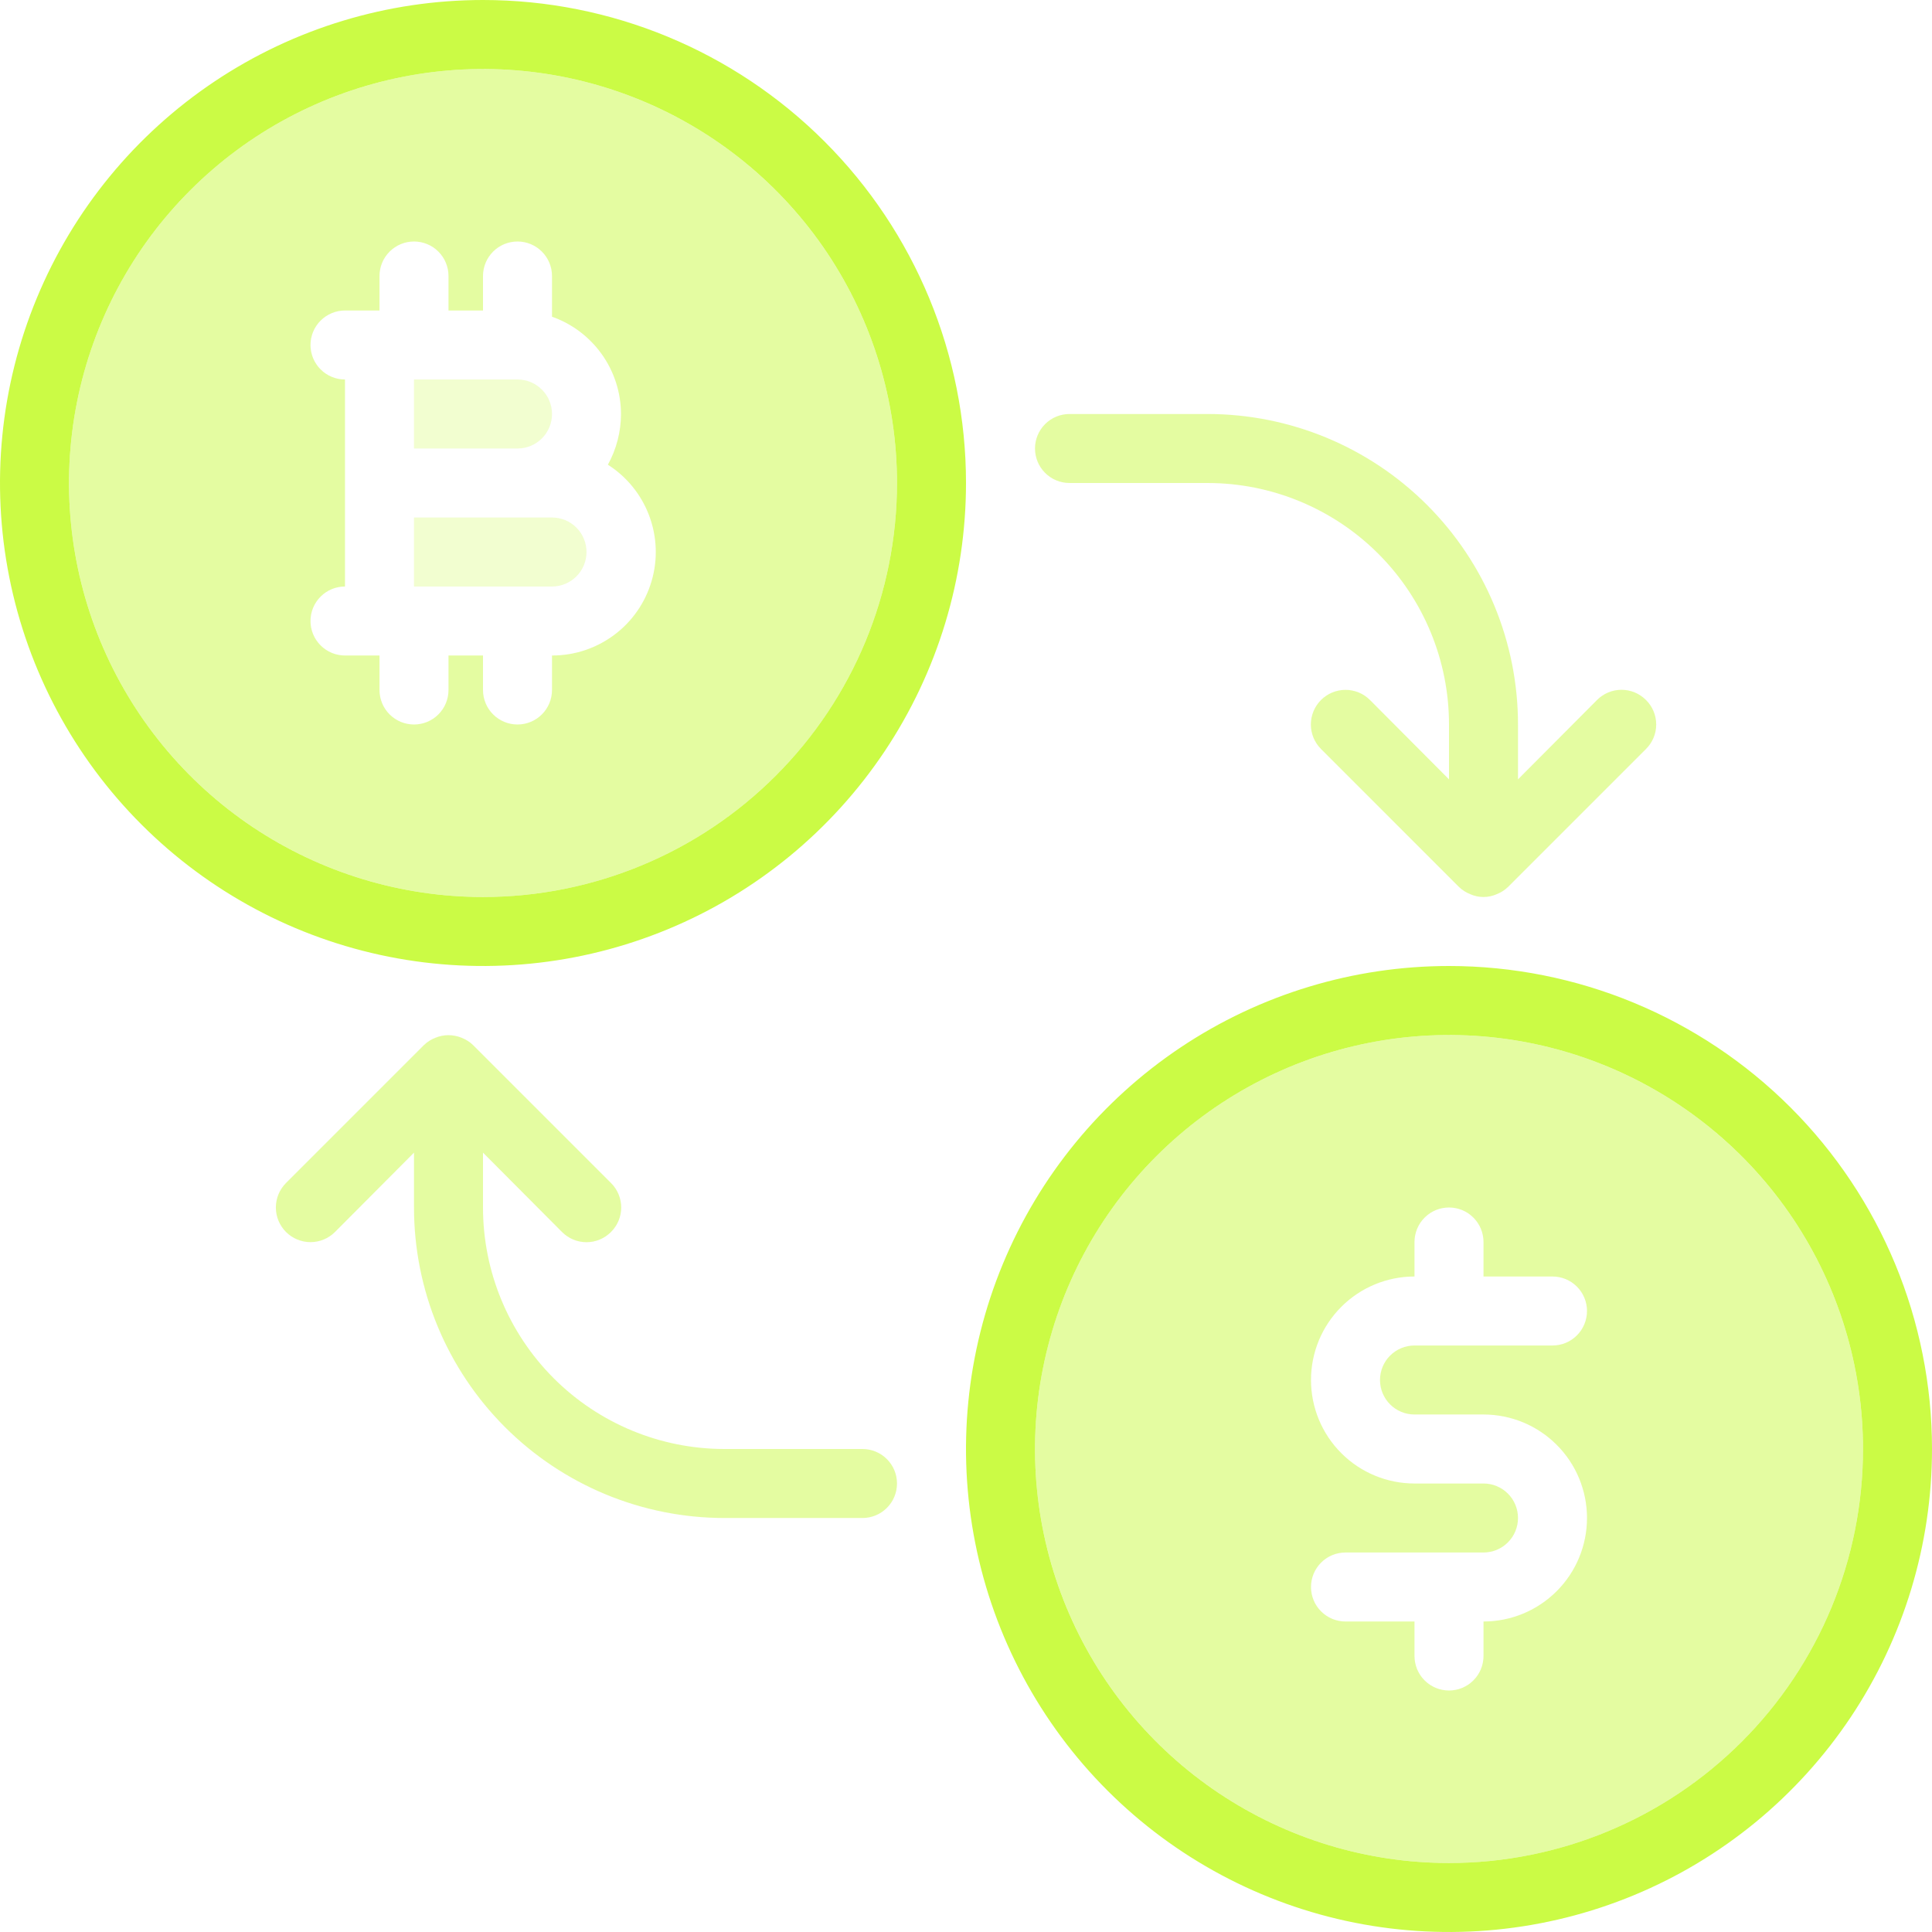 <svg xmlns="http://www.w3.org/2000/svg" width="56" height="56" viewBox="0 0 56 56" fill="none"><path d="M14 0C11.231 0 8.524 0.821 6.222 2.359C3.92 3.898 2.125 6.084 1.066 8.642C0.006 11.201 -0.271 14.015 0.269 16.731C0.809 19.447 2.143 21.942 4.101 23.899C6.058 25.857 8.553 27.191 11.269 27.731C13.985 28.271 16.799 27.994 19.358 26.934C21.916 25.875 24.102 24.08 25.641 21.778C27.179 19.476 28 16.769 28 14C28 10.287 26.525 6.726 23.899 4.101C21.274 1.475 17.713 0 14 0ZM14 26C11.627 26 9.307 25.296 7.333 23.978C5.36 22.659 3.822 20.785 2.913 18.592C2.005 16.399 1.768 13.987 2.231 11.659C2.694 9.331 3.836 7.193 5.515 5.515C7.193 3.836 9.331 2.694 11.659 2.231C13.987 1.768 16.399 2.005 18.592 2.913C20.785 3.822 22.659 5.36 23.978 7.333C25.296 9.307 26 11.627 26 14C26 17.183 24.736 20.235 22.485 22.485C20.235 24.736 17.183 26 14 26Z" fill="#CBFB45"></path><path opacity="0.5" d="M14 2C11.627 2 9.307 2.704 7.333 4.022C5.36 5.341 3.822 7.215 2.913 9.408C2.005 11.601 1.768 14.013 2.231 16.341C2.694 18.669 3.836 20.807 5.515 22.485C7.193 24.163 9.331 25.306 11.659 25.769C13.987 26.232 16.399 25.995 18.592 25.087C20.785 24.178 22.659 22.64 23.978 20.667C25.296 18.694 26 16.373 26 14C26 10.817 24.736 7.765 22.485 5.515C20.235 3.264 17.183 2 14 2ZM16 19V20C16 20.265 15.895 20.52 15.707 20.707C15.52 20.895 15.265 21 15 21C14.735 21 14.48 20.895 14.293 20.707C14.105 20.52 14 20.265 14 20V19H13V20C13 20.265 12.895 20.52 12.707 20.707C12.52 20.895 12.265 21 12 21C11.735 21 11.48 20.895 11.293 20.707C11.105 20.52 11 20.265 11 20V19H10C9.735 19 9.48 18.895 9.293 18.707C9.105 18.52 9 18.265 9 18C9 17.735 9.105 17.48 9.293 17.293C9.48 17.105 9.735 17 10 17V11C9.735 11 9.48 10.895 9.293 10.707C9.105 10.52 9 10.265 9 10C9 9.735 9.105 9.48 9.293 9.293C9.48 9.105 9.735 9 10 9H11V8C11 7.735 11.105 7.48 11.293 7.293C11.48 7.105 11.735 7 12 7C12.265 7 12.52 7.105 12.707 7.293C12.895 7.48 13 7.735 13 8V9H14V8C14 7.735 14.105 7.48 14.293 7.293C14.48 7.105 14.735 7 15 7C15.265 7 15.52 7.105 15.707 7.293C15.895 7.48 16 7.735 16 8V9.18C16.584 9.386 17.089 9.768 17.447 10.273C17.805 10.778 17.998 11.381 18 12C17.999 12.514 17.868 13.02 17.62 13.47C18.168 13.819 18.588 14.337 18.816 14.945C19.045 15.554 19.07 16.22 18.887 16.843C18.704 17.467 18.324 18.015 17.803 18.403C17.283 18.792 16.65 19.002 16 19Z" fill="#CBFB45"></path><path d="M42 28C39.231 28 36.524 28.821 34.222 30.359C31.92 31.898 30.125 34.084 29.066 36.642C28.006 39.201 27.729 42.016 28.269 44.731C28.809 47.447 30.143 49.942 32.1 51.9C34.058 53.857 36.553 55.191 39.269 55.731C41.984 56.271 44.799 55.994 47.358 54.934C49.916 53.875 52.102 52.08 53.641 49.778C55.179 47.476 56 44.769 56 42C56 38.287 54.525 34.726 51.9 32.1C49.274 29.475 45.713 28 42 28ZM42 54C39.627 54 37.307 53.296 35.333 51.978C33.36 50.659 31.822 48.785 30.913 46.592C30.005 44.4 29.768 41.987 30.231 39.659C30.694 37.331 31.837 35.193 33.515 33.515C35.193 31.837 37.331 30.694 39.659 30.231C41.987 29.768 44.4 30.005 46.592 30.913C48.785 31.822 50.659 33.36 51.978 35.333C53.296 37.306 54 39.627 54 42C54 45.183 52.736 48.235 50.485 50.485C48.235 52.736 45.183 54 42 54Z" fill="#CBFB45"></path><path opacity="0.5" d="M42 30C39.627 30 37.307 30.704 35.333 32.022C33.36 33.341 31.822 35.215 30.913 37.408C30.005 39.6 29.768 42.013 30.231 44.341C30.694 46.669 31.837 48.807 33.515 50.485C35.193 52.163 37.331 53.306 39.659 53.769C41.987 54.232 44.4 53.995 46.592 53.087C48.785 52.178 50.659 50.64 51.978 48.667C53.296 46.694 54 44.373 54 42C54 38.817 52.736 35.765 50.485 33.515C48.235 31.264 45.183 30 42 30ZM41 41H43C43.796 41 44.559 41.316 45.121 41.879C45.684 42.441 46 43.204 46 44C46 44.796 45.684 45.559 45.121 46.121C44.559 46.684 43.796 47 43 47V48C43 48.265 42.895 48.52 42.707 48.707C42.52 48.895 42.265 49 42 49C41.735 49 41.48 48.895 41.293 48.707C41.105 48.52 41 48.265 41 48V47H39C38.735 47 38.48 46.895 38.293 46.707C38.105 46.52 38 46.265 38 46C38 45.735 38.105 45.48 38.293 45.293C38.48 45.105 38.735 45 39 45H43C43.265 45 43.52 44.895 43.707 44.707C43.895 44.52 44 44.265 44 44C44 43.735 43.895 43.48 43.707 43.293C43.52 43.105 43.265 43 43 43H41C40.204 43 39.441 42.684 38.879 42.121C38.316 41.559 38 40.796 38 40C38 39.204 38.316 38.441 38.879 37.879C39.441 37.316 40.204 37 41 37V36C41 35.735 41.105 35.48 41.293 35.293C41.48 35.105 41.735 35 42 35C42.265 35 42.52 35.105 42.707 35.293C42.895 35.48 43 35.735 43 36V37H45C45.265 37 45.52 37.105 45.707 37.293C45.895 37.48 46 37.735 46 38C46 38.265 45.895 38.52 45.707 38.707C45.52 38.895 45.265 39 45 39H41C40.735 39 40.48 39.105 40.293 39.293C40.105 39.48 40 39.735 40 40C40 40.265 40.105 40.52 40.293 40.707C40.48 40.895 40.735 41 41 41Z" fill="#CBFB45"></path><g opacity="0.5"><path opacity="0.5" d="M16 12C16 12.265 15.895 12.52 15.707 12.707C15.52 12.895 15.265 13 15 13H12V11H15C15.265 11 15.52 11.105 15.707 11.293C15.895 11.48 16 11.735 16 12Z" fill="#CBFB45"></path></g><g opacity="0.5"><path opacity="0.5" d="M17 16C17 16.265 16.895 16.52 16.707 16.707C16.52 16.895 16.265 17 16 17H12V15H16C16.265 15 16.52 15.105 16.707 15.293C16.895 15.48 17 15.735 17 16Z" fill="#CBFB45"></path></g><path opacity="0.5" d="M25 42H21C19.143 42 17.363 41.262 16.05 39.95C14.737 38.637 14 36.856 14 35V33.41L16.29 35.71C16.383 35.804 16.494 35.878 16.615 35.929C16.737 35.98 16.868 36.006 17 36.006C17.132 36.006 17.263 35.98 17.384 35.929C17.506 35.878 17.617 35.804 17.71 35.71C17.804 35.617 17.878 35.506 17.929 35.385C17.98 35.263 18.006 35.132 18.006 35C18.006 34.868 17.98 34.737 17.929 34.615C17.878 34.493 17.804 34.383 17.71 34.29L13.71 30.29C13.615 30.199 13.503 30.128 13.38 30.08C13.136 29.98 12.863 29.98 12.62 30.08C12.497 30.128 12.385 30.199 12.29 30.29L8.29 34.29C8.102 34.478 7.996 34.734 7.996 35C7.996 35.266 8.102 35.522 8.29 35.71C8.478 35.898 8.734 36.004 9 36.004C9.266 36.004 9.522 35.898 9.71 35.71L12 33.41V35C12 37.387 12.948 39.676 14.636 41.364C16.324 43.052 18.613 44 21 44H25C25.265 44 25.52 43.895 25.707 43.707C25.895 43.52 26 43.265 26 43C26 42.735 25.895 42.48 25.707 42.293C25.52 42.105 25.265 42 25 42Z" fill="#CBFB45"></path><path opacity="0.5" d="M47.71 20.29C47.617 20.196 47.506 20.122 47.385 20.071C47.263 20.02 47.132 19.994 47 19.994C46.868 19.994 46.737 20.02 46.615 20.071C46.494 20.122 46.383 20.196 46.29 20.29L44 22.59V21C44 18.613 43.052 16.324 41.364 14.636C39.676 12.948 37.387 12 35 12H31C30.735 12 30.48 12.105 30.293 12.293C30.105 12.48 30 12.735 30 13C30 13.265 30.105 13.52 30.293 13.707C30.48 13.895 30.735 14 31 14H35C36.856 14 38.637 14.738 39.95 16.05C41.263 17.363 42 19.143 42 21V22.59L39.71 20.29C39.617 20.197 39.506 20.123 39.384 20.072C39.262 20.022 39.132 19.996 39 19.996C38.868 19.996 38.738 20.022 38.616 20.072C38.494 20.123 38.383 20.197 38.29 20.29C38.197 20.383 38.123 20.494 38.072 20.616C38.022 20.738 37.996 20.868 37.996 21C37.996 21.132 38.022 21.262 38.072 21.384C38.123 21.506 38.197 21.617 38.29 21.71L42.29 25.71C42.385 25.801 42.497 25.872 42.62 25.92C42.74 25.973 42.869 26 43 26C43.131 26 43.26 25.973 43.38 25.92C43.503 25.872 43.615 25.801 43.71 25.71L47.71 21.71C47.804 21.617 47.878 21.506 47.929 21.385C47.98 21.263 48.006 21.132 48.006 21C48.006 20.868 47.98 20.737 47.929 20.615C47.878 20.494 47.804 20.383 47.71 20.29Z" fill="#CBFB45"></path></svg>